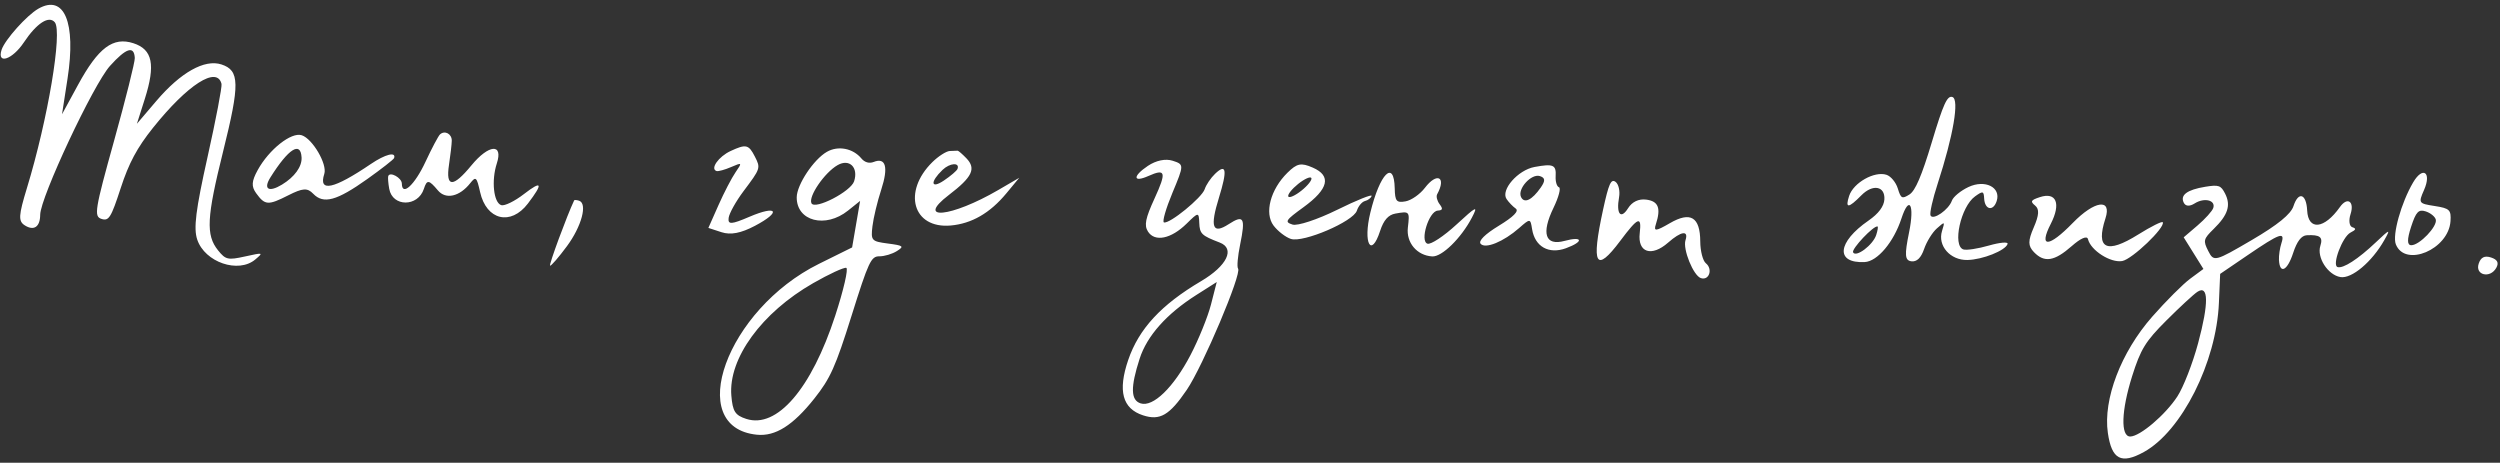<?xml version="1.0" encoding="UTF-8"?> <svg xmlns="http://www.w3.org/2000/svg" width="416" height="77" viewBox="0 0 416 77" fill="none"><rect x="0" y="0" width="416" height="77" fill="#333333" stroke="none"/> <path fill-rule="evenodd" clip-rule="evenodd" d="M401.553 30.34C399.552 33.745 398.052 39.11 398.668 40.658C400.222 44.556 407.44 41.504 407.761 36.814C407.889 34.924 407.624 34.668 405.141 34.282C402.445 33.862 402.402 33.798 403.361 31.614C404.657 28.662 403.16 27.607 401.553 30.34ZM405.318 36.546C405.596 37.683 402.61 40.805 401.244 40.804C400.531 40.803 400.517 39.858 401.202 37.755C402.022 35.235 402.446 34.789 403.647 35.179C404.446 35.44 405.198 36.054 405.318 36.546ZM389.362 34.451C386.759 38.136 384.078 38.409 383.911 35.007C383.772 32.209 382.449 31.799 381.634 34.302C381.2 35.636 379.001 37.424 374.701 39.941C368.54 43.547 368.382 43.587 367.454 41.767C366.578 40.051 366.648 39.768 368.364 38.089C370.732 35.773 371.251 34.165 370.258 32.219C369.553 30.837 369.195 30.715 366.956 31.079C363.932 31.572 362.734 32.464 363.385 33.739C363.691 34.34 364.353 34.378 365.2 33.845C366.802 32.835 368.715 33.308 368.288 34.609C368.119 35.122 366.943 36.429 365.673 37.515L363.365 39.489L365.007 42.121L366.649 44.754L364.455 46.373C363.249 47.264 360.401 50.111 358.125 52.701C352.925 58.619 349.934 66.458 350.747 72.041C351.39 76.46 352.965 77.295 356.738 75.217C363.033 71.749 368.802 60.292 369.226 50.416L369.434 45.576L374.005 42.464C379.397 38.792 380.274 38.479 379.631 40.456C379.366 41.268 379.181 42.53 379.22 43.261C379.347 45.682 380.612 45.068 381.572 42.118C382.211 40.157 382.951 39.19 383.85 39.144C386.043 39.032 386.579 39.45 386.107 40.901C385.479 42.832 387.347 45.746 389.443 46.103C391.32 46.423 394.703 43.576 396.752 39.953C397.834 38.04 397.713 38.071 395.341 40.32C392.38 43.127 389.887 44.737 388.966 44.437C387.996 44.121 389.781 39.383 391.128 38.7C392.053 38.231 392.117 38.032 391.419 37.804C390.925 37.643 390.795 36.672 391.129 35.645C391.823 33.513 390.607 32.69 389.362 34.451ZM412.449 43.885C411.826 45.798 414.374 46.388 415.383 44.564C415.848 43.725 415.575 43.191 414.504 42.843C413.433 42.494 412.797 42.817 412.449 43.885ZM321.459 23.647C319.776 29.253 318.71 31.746 317.734 32.361C316.499 33.139 316.309 33.042 315.797 31.369C315.484 30.349 314.638 29.322 313.915 29.087C311.905 28.432 308.411 30.406 307.697 32.599C307.004 34.727 307.565 34.698 309.736 32.496C311.621 30.585 313.692 30.953 313.562 33.177C313.494 34.337 312.584 35.555 310.933 36.696C305.706 40.306 305.371 43.842 310.278 43.607C312.403 43.506 315.108 40.299 316.404 36.345C317.699 32.396 318.614 34.045 317.675 38.635C316.893 42.459 316.964 43.344 318.065 43.482C318.96 43.594 319.666 42.907 320.172 41.433C320.59 40.214 321.546 38.672 322.296 38.008C323.632 36.824 323.65 36.834 323.15 38.445C322.391 40.891 324.52 43.319 327.372 43.262C329.897 43.212 333.705 41.692 334.063 40.593C334.188 40.21 332.793 40.329 330.965 40.855C329.137 41.382 327.222 41.676 326.711 41.509C324.84 40.9 326.264 34.395 328.642 32.684C329.949 31.744 330.096 31.776 330.162 33.022C330.261 34.922 331.674 35.218 332.247 33.459C332.994 31.165 330.315 29.826 327.559 31.117C326.262 31.726 325.018 32.749 324.794 33.391C324.27 34.897 321.673 36.705 321.243 35.863C321.062 35.509 321.591 33.14 322.418 30.6C325.036 22.557 326.064 16.528 324.882 16.143C324.017 15.862 323.374 17.273 321.459 23.647ZM355.796 39.026C350.512 42.328 348.689 41.429 350.347 36.338C351.447 32.957 348.536 33.369 344.897 37.109C340.905 41.212 339.183 41.281 341.246 37.255C342.983 33.866 342.178 31.899 339.427 32.806C337.921 33.303 337.801 33.517 338.645 34.206C339.366 34.794 339.303 35.8 338.419 37.834C337.44 40.086 337.446 40.911 338.447 41.952C340.18 43.755 341.851 43.49 344.73 40.956C346.234 39.63 347.288 39.179 347.439 39.795C347.897 41.667 351.2 43.779 353.135 43.436C354.792 43.141 360.324 37.851 359.882 36.984C359.773 36.771 357.935 37.689 355.796 39.026ZM365.765 57.113C364.868 60.454 363.313 64.444 362.309 65.978C360.301 69.05 356.08 72.633 354.468 72.636C352.846 72.639 352.98 68.334 354.779 62.619C356.199 58.111 356.998 56.81 360.483 53.329C362.712 51.103 365.036 48.956 365.647 48.559C367.517 47.343 367.56 50.433 365.765 57.113ZM312.2 39.105C311.656 40.778 308.819 42.903 308.352 41.988C308.062 41.419 311.795 37.479 312.427 37.685C312.544 37.723 312.442 38.362 312.2 39.105ZM266.751 34.889C264.744 44.115 265.53 45.533 269.621 40.064C272.589 36.098 273.198 35.862 272.851 38.809C272.474 42.022 274.814 42.798 277.57 40.374C279.749 38.457 281.017 38.279 280.467 39.967C279.984 41.451 281.776 45.872 283.025 46.278C284.402 46.727 285.055 44.776 283.854 43.804C283.35 43.397 282.931 41.767 282.923 40.183C282.904 36.109 281.303 35.142 277.875 37.131C275.501 38.507 275.14 38.536 275.537 37.316C276.413 34.623 275.962 33.474 273.924 33.215C272.678 33.057 271.585 33.576 270.911 34.649C269.701 36.574 268.912 35.616 269.412 32.828C269.598 31.789 269.335 30.635 268.827 30.263C268.074 29.711 267.694 30.559 266.751 34.889ZM255.345 27.785C252.582 28.293 249.682 31.61 250.687 33.112C251.048 33.65 251.735 34.367 252.216 34.705C252.797 35.115 251.859 36.068 249.409 37.56C247.11 38.96 245.972 40.087 246.376 40.563C247.146 41.471 250.191 40.227 252.785 37.945C254.617 36.333 254.657 36.336 254.94 38.125C255.403 41.043 257.718 42.35 260.572 41.306C263.586 40.203 263.406 39.255 260.34 40.085C257.121 40.955 256.427 38.865 258.509 34.57C259.361 32.81 259.768 31.276 259.413 31.16C259.057 31.044 258.808 30.22 258.86 29.329C258.972 27.427 258.475 27.209 255.345 27.785ZM256.383 31.206C254.92 33.303 253.637 33.918 253.097 32.778C252.463 31.439 254.815 28.838 256.241 29.302C257.135 29.593 257.17 30.076 256.383 31.206ZM237.097 31.263C236.288 32.326 234.839 33.335 233.88 33.506C232.371 33.774 232.127 33.479 232.082 31.334C231.978 26.482 229.613 28.845 228.022 35.391C226.788 40.465 228.158 43.017 229.652 38.427C230.236 36.634 231.015 35.748 232.193 35.539C234.553 35.12 234.587 35.158 234.27 37.858C233.974 40.378 235.776 42.516 238.325 42.668C239.933 42.764 243.135 39.631 244.924 36.211C246.007 34.14 245.7 34.278 242.348 37.371C240.255 39.3 238.088 40.732 237.531 40.55C236.224 40.125 237.766 35.148 239.237 35.044C240.072 34.987 240.137 34.758 239.544 33.968C239.131 33.417 238.949 32.679 239.141 32.329C240.727 29.436 239.125 28.6 237.097 31.263ZM214.228 28.746C211.399 31.532 210.364 35.471 211.919 37.532C212.626 38.469 213.923 39.471 214.803 39.757C216.867 40.429 225.196 36.862 225.784 35.053C226.033 34.291 226.64 33.57 227.134 33.45C227.628 33.33 228.124 32.951 228.236 32.608C228.348 32.264 225.766 33.303 222.498 34.916C219.229 36.53 215.888 37.633 215.072 37.367C213.722 36.928 213.883 36.672 216.894 34.486C221.084 31.444 221.595 29.262 218.439 27.887C216.492 27.039 215.822 27.175 214.228 28.746ZM216.573 31.71C215.517 32.554 214.526 32.999 214.373 32.696C214.218 32.393 214.956 31.454 216.011 30.609C217.068 29.764 218.058 29.32 218.212 29.622C218.367 29.925 217.629 30.864 216.573 31.71ZM202.19 28.921C201.475 29.605 200.697 30.756 200.462 31.481C199.998 32.904 194.596 37.307 193.679 37.008C193.37 36.908 194.005 34.699 195.089 32.1C197.042 27.414 197.043 27.369 195.139 26.75C193.955 26.364 192.377 26.689 191.015 27.598C188.448 29.31 188.503 30.44 191.098 29.283C193.969 28.002 194.136 28.625 192.109 33.041C190.6 36.326 190.367 37.496 191.017 38.522C192.153 40.316 194.872 39.76 197.467 37.203C199.421 35.279 199.485 35.275 199.558 37.083C199.631 38.905 199.941 39.203 202.952 40.356C205.575 41.36 204.194 44.229 199.854 46.789C193.215 50.707 189.501 54.725 187.734 59.9C185.979 65.042 186.769 67.993 190.198 69.109C193.018 70.027 194.588 69.114 197.479 64.873C200.137 60.974 206.686 45.483 206.013 44.689C205.803 44.442 205.958 42.647 206.357 40.702C207.276 36.219 206.971 35.675 204.452 37.302C201.757 39.044 201.308 37.824 202.83 32.904C204.257 28.287 204.07 27.12 202.19 28.921ZM158.024 25.128C157.433 25.168 156.138 25.999 155.147 26.975C150.133 31.914 151.906 38.075 158.184 37.526C161.679 37.221 164.733 35.46 167.448 32.185L169.604 29.584L166.101 31.624C158.275 36.181 152.21 36.782 157.899 32.437C161.8 29.457 162.465 28.061 160.807 26.336C160.149 25.652 159.495 25.084 159.355 25.074C159.215 25.064 158.616 25.088 158.024 25.128ZM159.333 28.098C159.224 28.402 158.202 29.278 157.063 30.042C154.878 31.508 154.727 30.29 156.843 28.265C158.057 27.103 159.73 26.99 159.333 28.098ZM137.602 25.261C135.383 26.528 132.588 30.738 132.574 32.833C132.548 36.805 137.354 38.049 141.11 35.043L143.121 33.433L142.457 37.303L141.793 41.172L136.259 43.912C120.914 51.509 113.8 71.129 125.952 72.337C129.021 72.642 131.956 70.792 135.514 66.308C138.165 62.968 139.031 61.041 141.701 52.532C144.524 43.538 144.944 42.64 146.322 42.651C147.156 42.658 148.467 42.267 149.235 41.782C150.49 40.989 150.342 40.862 147.756 40.524C145.013 40.165 144.895 40.035 145.176 37.646C145.337 36.27 145.996 33.526 146.64 31.549C147.857 27.811 147.403 26.149 145.384 26.948C144.642 27.241 143.882 27.025 143.334 26.364C141.927 24.671 139.464 24.197 137.602 25.261ZM142.123 30.171C141.566 31.879 135.606 34.954 135.031 33.828C134.466 32.72 137.203 28.718 139.376 27.477C141.34 26.354 142.875 27.859 142.123 30.171ZM198.092 59.095C195.263 64.499 191.859 67.792 189.795 67.12C188.146 66.583 188.099 64.454 189.634 59.691C190.856 55.898 194.115 52.231 199.05 49.098L202.468 46.928L201.512 50.658C200.985 52.71 199.447 56.507 198.092 59.095ZM121.574 25.127C119.564 26.058 118.129 28.101 119.232 28.46C119.508 28.55 120.594 28.254 121.646 27.801C123.501 27.003 123.523 27.028 122.396 28.665C121.757 29.592 120.477 32.056 119.553 34.139L117.873 37.926L120.064 38.64C121.584 39.134 123.289 38.808 125.629 37.574C130.074 35.232 129.369 34.075 124.712 36.069C121.676 37.369 121.103 37.401 121.246 36.258C121.34 35.504 122.456 33.502 123.727 31.809C126.569 28.023 126.586 27.97 125.609 26.054C124.58 24.038 124.138 23.937 121.574 25.127ZM6.373 1.452C4.452 2.55 0.802 6.631 0.265 8.283C-0.552 10.791 2.054 9.928 3.971 7.054C6.101 3.862 8.129 2.541 9.115 3.704C10.424 5.246 7.971 19.849 4.481 31.29C3.087 35.86 3.031 36.798 4.112 37.491C5.638 38.469 6.675 37.764 6.688 35.739C6.707 32.872 15.533 14.05 18.303 10.967C20.993 7.974 22.32 7.552 22.43 9.654C22.464 10.296 20.916 16.48 18.991 23.397C15.775 34.949 15.604 36.009 16.88 36.425C18.11 36.825 18.478 36.236 20.087 31.295C21.44 27.139 22.811 24.578 25.453 21.276C31.224 14.059 36.118 10.924 36.862 13.966C36.973 14.421 35.926 19.893 34.535 26.126C32.565 34.955 32.186 37.993 32.822 39.875C34.094 43.645 39.671 45.551 42.481 43.176C43.861 42.01 43.829 42.001 40.771 42.676C37.918 43.306 37.54 43.22 36.281 41.654C34.236 39.109 34.384 36.217 37.124 25.209C39.934 13.923 39.891 11.714 36.843 10.721C34.046 9.811 30.067 12.042 26.024 16.788L22.782 20.593L24.09 16.478C25.907 10.762 25.393 8.233 22.203 7.194C18.809 6.089 16.353 7.933 12.987 14.114L10.32 19.014L11.238 13.076C12.685 3.726 10.699 -1.021 6.373 1.452ZM73.223 22.359C72.944 22.608 71.855 24.663 70.802 26.924C69.008 30.78 66.883 32.737 66.867 30.55C66.859 29.586 64.866 28.494 64.601 29.308C64.525 29.54 64.601 30.494 64.768 31.427C65.312 34.456 69.545 34.46 70.531 31.432C71.046 29.85 71.355 29.884 72.874 31.691C74.177 33.241 76.472 32.725 78.248 30.481C79.179 29.306 79.323 29.436 79.888 31.959C80.934 36.641 84.99 37.616 87.843 33.871C90.429 30.475 90.213 29.951 87.19 32.287C85.647 33.48 83.946 34.313 83.409 34.138C82.133 33.723 81.742 30.046 82.671 27.193C83.771 23.813 81.33 24.006 78.437 27.527C75.38 31.247 74.143 31.217 74.711 27.437C74.96 25.786 75.168 23.973 75.174 23.407C75.187 22.273 74.019 21.646 73.223 22.359ZM138.993 52.496C135.018 64.707 129.282 71.365 124.171 69.702C122.321 69.099 121.912 68.459 121.695 65.823C121.189 59.645 126.735 52.025 135.315 47.114C137.97 45.594 140.449 44.45 140.822 44.572C141.195 44.693 140.372 48.259 138.993 52.496ZM95.542 33.34C94.335 35.886 91.292 44.135 91.53 44.213C91.712 44.272 92.977 42.808 94.342 40.96C96.786 37.651 97.797 33.868 96.361 33.4C95.956 33.269 95.588 33.242 95.542 33.34ZM61.718 27.283C55.494 31.505 52.95 32.046 53.963 28.933C54.486 27.326 52.012 23.091 50.208 22.504C48.47 21.938 44.763 24.871 42.881 28.301C41.862 30.157 41.804 31.013 42.615 32.137C44.087 34.173 44.605 34.209 47.957 32.508C50.379 31.279 51.148 31.23 52.119 32.241C53.824 34.014 56.031 33.413 61.128 29.784C63.503 28.093 65.506 26.527 65.579 26.305C65.939 25.197 64.109 25.662 61.718 27.283ZM50.183 26.211C50.262 27.73 49.019 29.448 46.919 30.722C44.702 32.067 43.765 31.478 45 29.514C48.003 24.737 50.037 23.44 50.183 26.211Z" fill="white"></path> </svg> 